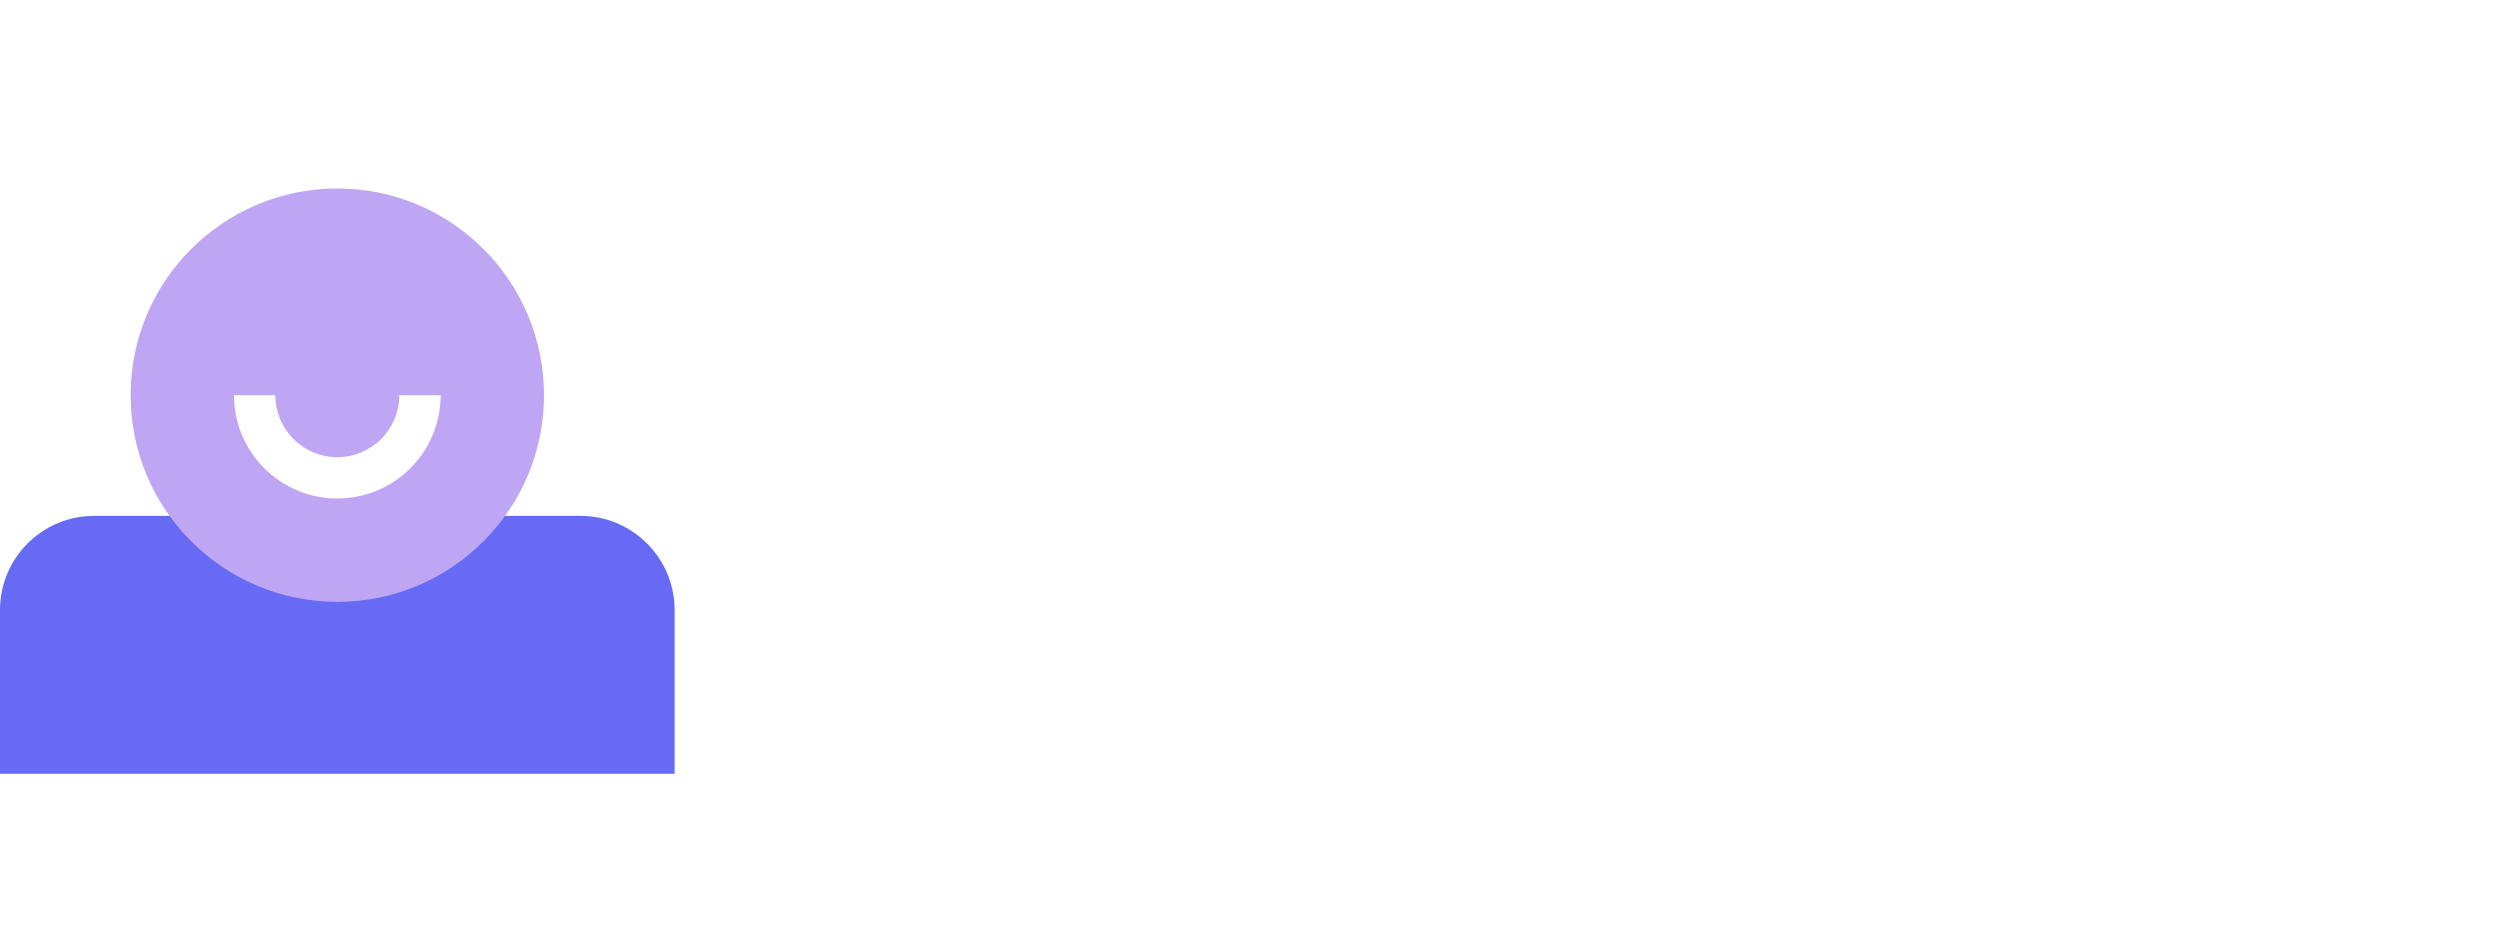 <svg width="252" height="96" viewBox="0 0 252 96" fill="none" xmlns="http://www.w3.org/2000/svg">
<path d="M0 61.492C0 56.25 4.25 52 9.492 52H58.508C63.75 52 68 56.25 68 61.492V78H0V61.492Z" fill="#666AF4"/>
<path d="M34.001 60.667C22.495 60.667 13.168 51.34 13.168 39.833C13.168 28.327 22.495 19 34.001 19C45.508 19 54.835 28.327 54.835 39.833C54.835 51.34 45.508 60.667 34.001 60.667ZM23.585 39.833C23.585 42.596 24.682 45.245 26.636 47.199C28.589 49.153 31.239 50.25 34.001 50.25C36.764 50.25 39.413 49.153 41.367 47.199C43.321 45.245 44.418 42.596 44.418 39.833H40.251C40.251 41.491 39.593 43.081 38.421 44.253C37.249 45.425 35.659 46.083 34.001 46.083C32.344 46.083 30.754 45.425 29.582 44.253C28.41 43.081 27.751 41.491 27.751 39.833H23.585Z" fill="#BFA6F5"/>
</svg>
